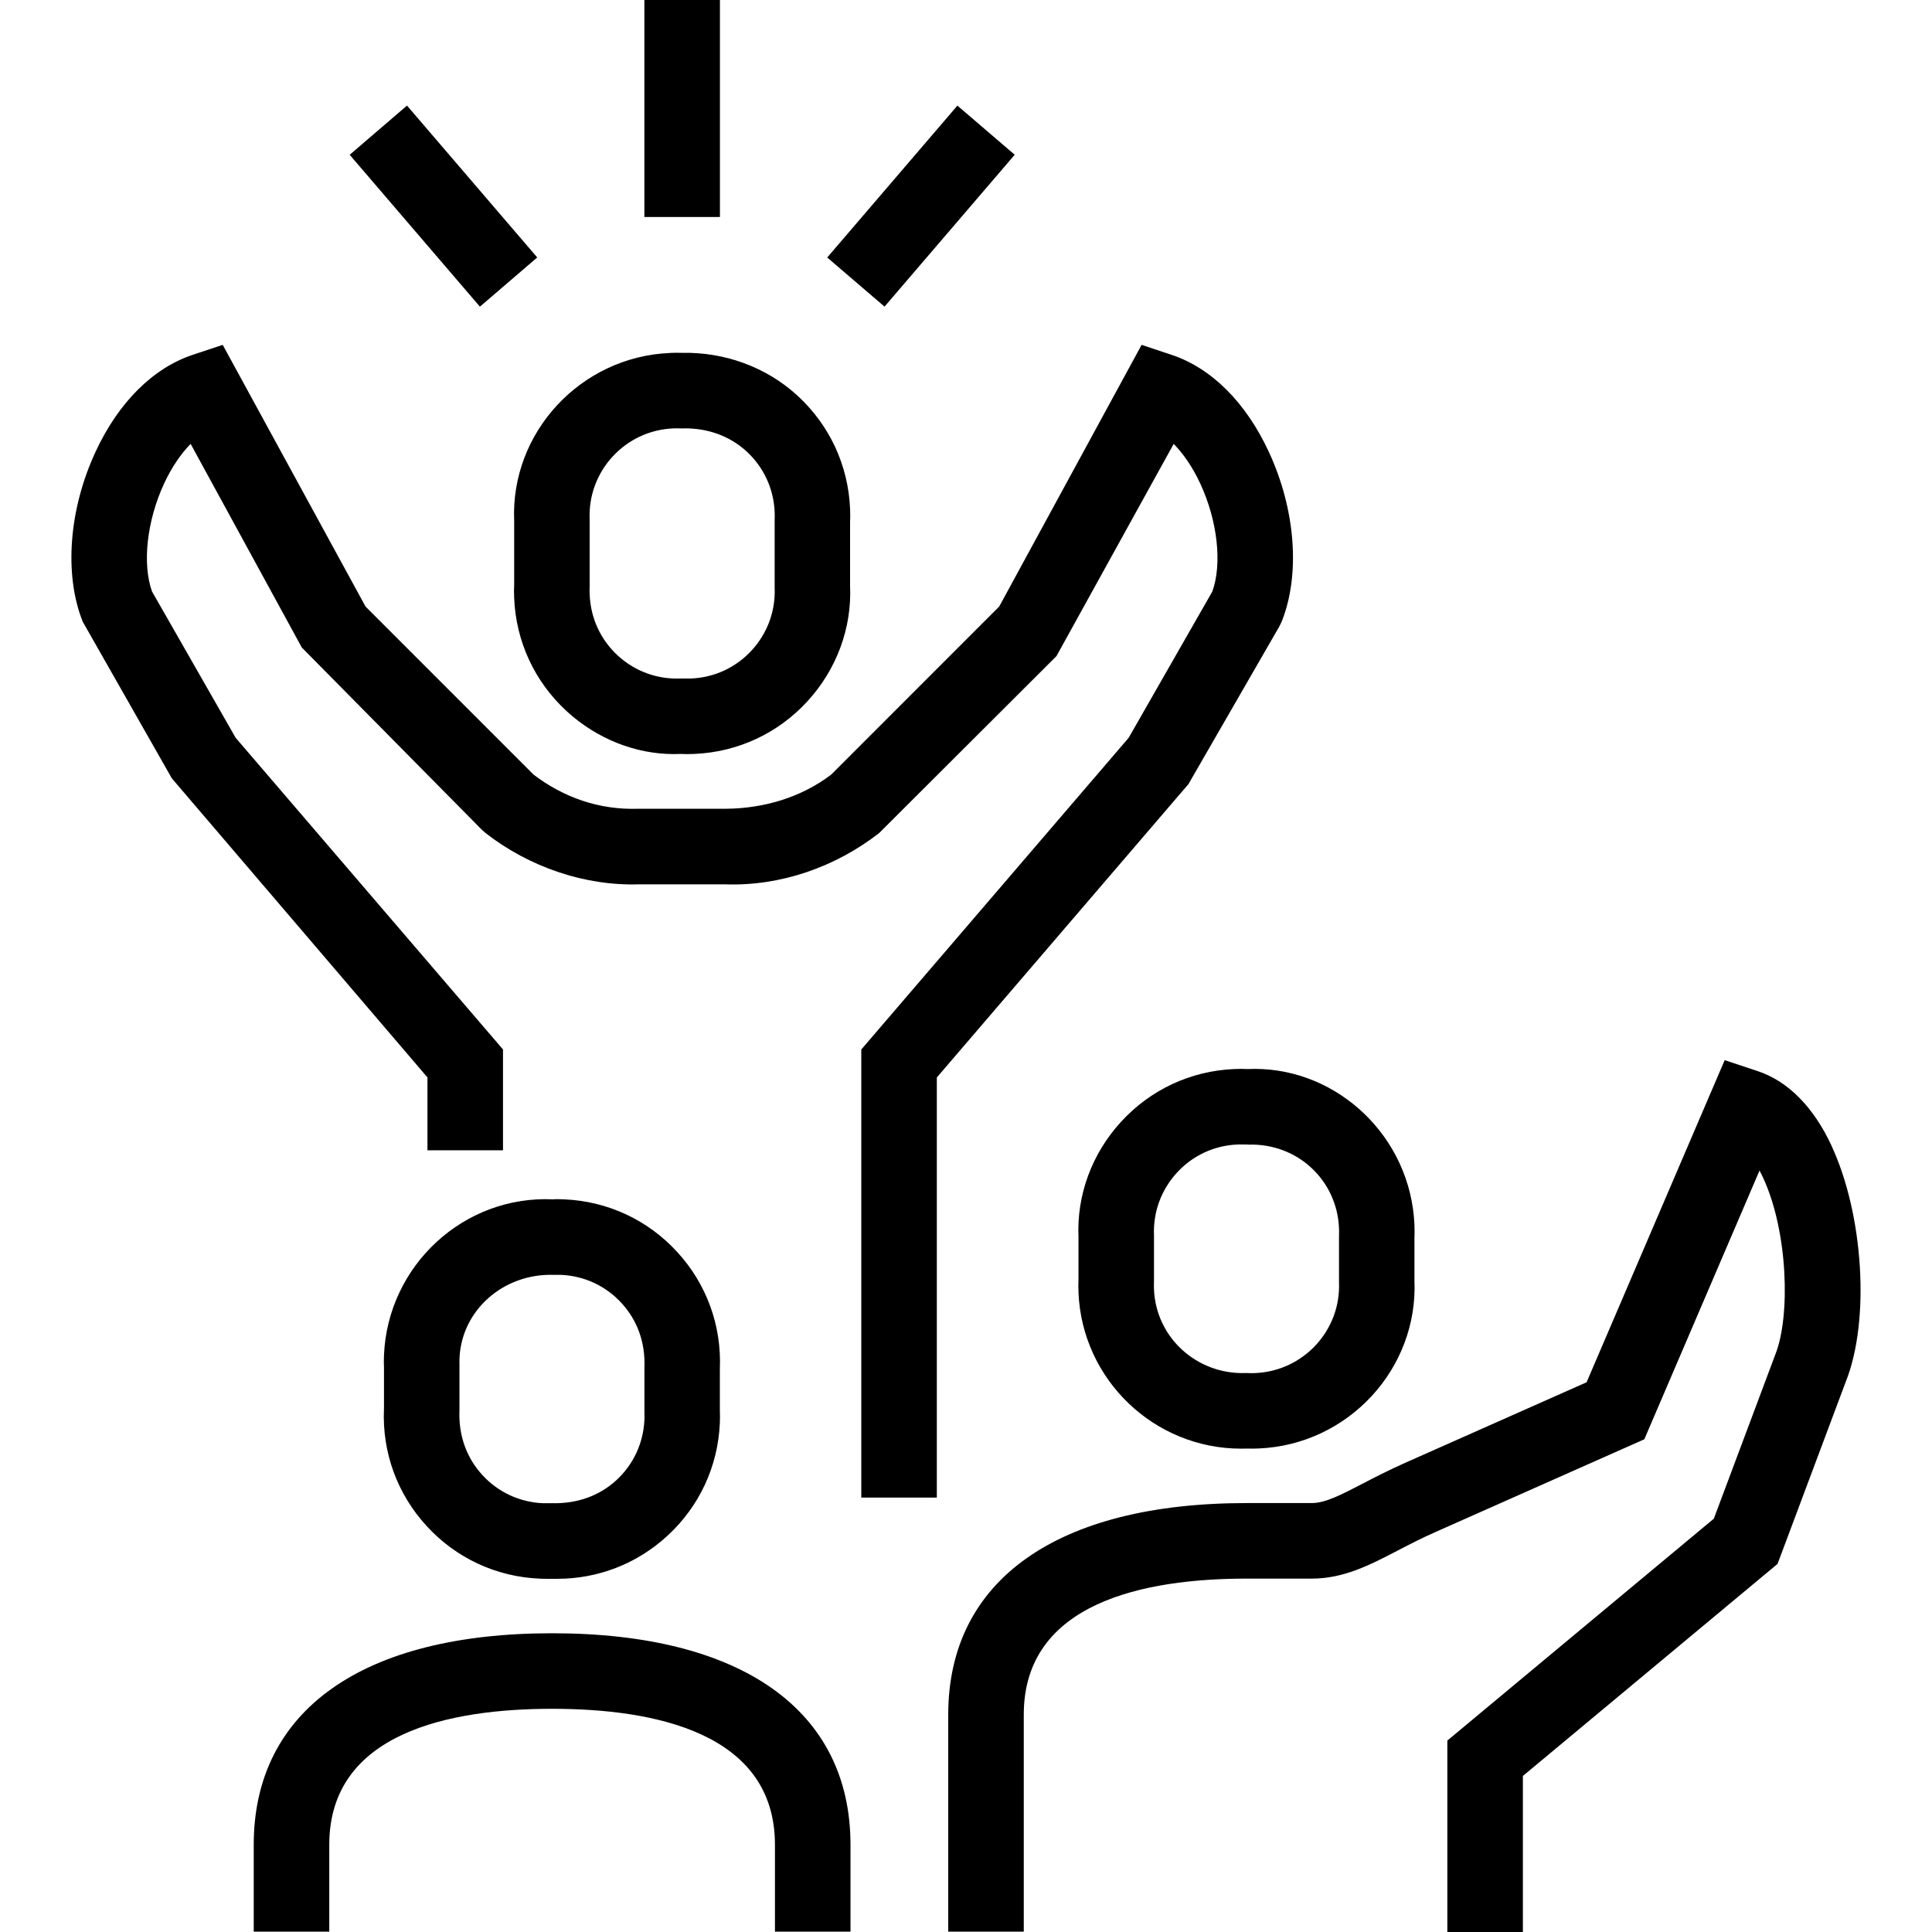<?xml version="1.0" encoding="UTF-8"?> <svg xmlns:xlink="http://www.w3.org/1999/xlink" xmlns="http://www.w3.org/2000/svg" width="512" height="512" viewBox="0 0 512 512"><path d="M314.92 207.83l-66.65 77.71v111.33h-20.02v-118.74l70.86-82.61 22.17-38.76c2.64-7.35 1.39-18.74-3.2-28.61-1.96-4.22-4.4-7.83-7.04-10.51l-31.07 56.24-46.97 46.87c-11.61 9.05-26.19 14.13-40.84 13.61h-22.84c-14.31.45-29.04-4.56-40.66-13.61l-.93-.82-47.75-48.33-29.46-53.97c-2.62 2.67-5.05 6.26-7.01 10.46-4.59 9.89-5.86 21.3-3.22 28.67l22.16 38.76 70.85 82.6v26.72h-20.02v-19.31L45.54 206.27l-23.62-41.52c-4.99-12.52-3.68-29.81 3.44-45.1 6.05-13.02 15.19-22.11 25.72-25.62l7.94-2.64 37.85 69.35 44.56 44.57c7.93 6 17.29 9.36 27.72 9.02h23.19c10.22-.09 19.97-3.03 27.9-9.02l44.55-44.56 37.75-69.36 7.96 2.65c10.55 3.51 19.69 12.63 25.74 25.68 7.1 15.28 8.41 32.54 3.41 45.04l-.61 1.25-24.11 41.82ZM177.56 93.53c1.06-.06 2.11-.05 3.21-.02 11.09-.24 22.21 3.65 30.59 11.36 8.49 7.8 13.43 18.44 13.92 29.96.05 1.21.05 2.42 0 3.64v16.84c.49 11.08-3.54 22.1-11.34 30.58-7.79 8.48-18.43 13.42-29.94 13.91-1.21.06-2.42.06-3.66 0-.58.03-1.16.04-1.75.04-10.12 0-20.39-4-28.41-11.36-8.49-7.8-13.43-18.43-13.92-29.95-.06-1.18-.06-2.47 0-3.75v-16.74c-1.01-23.35 17.53-43.5 41.3-44.5Zm-21.29 61.77c-.05 1.11-.05 1.7 0 2.3.26 6.27 2.91 11.96 7.46 16.14 4.55 4.17 10.42 6.32 16.62 6.07 1.51.02 2.16.02 2.82 0 6.17-.26 11.87-2.91 16.04-7.46 4.18-4.55 6.34-10.45 6.08-16.62v-17.68c.03-1.07.03-1.73 0-2.38-.26-6.17-2.91-11.88-7.46-16.06-4.55-4.17-10.53-6.2-16.64-6.08l-.42.02-.42-.02c-.32 0-.65-.02-.97-.02s-.65 0-.98.02c-12.75.54-22.68 11.34-22.14 24.08v17.68Zm176.26 127.97c22.18 0 41.33 18.16 42.31 41.3.05 1.24.05 2.45 0 3.68v11.08c1.02 23.35-17.49 43.52-41.25 44.53-1.05.05-2.18.05-3.26.03-.47 0-.95.02-1.42.02-22.97 0-42.12-18.18-43.1-41.34-.05-1.21-.05-2.42 0-3.64v-11.11c-.49-11.08 3.53-22.1 11.32-30.58 7.8-8.49 18.43-13.44 29.94-13.93 1.22-.06 2.45-.06 3.68 0 .59-.03 1.18-.04 1.78-.04Zm-1.78 20.04c-.74 0-1.29-.02-1.72-.02s-.77 0-1.1.02c-6.16.26-11.87 2.91-16.04 7.47-4.17 4.55-6.33 10.45-6.07 16.62v11.96c-.03 1.07-.03 1.73 0 2.38.55 12.75 11.31 22.46 24.09 22.14l.42-.02.42.02c.62.03 1.26.04 1.9 0 12.82-.55 22.75-11.36 22.2-24.1v-11.93c.03-1.08.03-1.74 0-2.41-.55-12.71-11.03-22.54-24.09-22.1Zm154.63.32c-4.78-10.27-11.54-17.11-19.59-19.78l-8.73-2.9-36.6 85.37-48.13 21.37c-4.21 1.87-7.86 3.75-11.17 5.47-5.77 3-9.94 5.17-13.54 5.17h-17.25c-50.25 0-79.08 20.43-79.08 56.06v57.51h20.02v-57.51c0-29.78 32.12-36.04 59.06-36.04h17.25c8.49 0 15.43-3.61 22.77-7.43 2.97-1.54 6.25-3.25 10.05-4.93l55.32-24.56 30.53-71.22c.31.59.63 1.21.93 1.86 6.66 14.32 7.27 36.82 3.28 46.83l-16.32 43.57-70.62 58.8v50.74h20.02v-41.36l67.49-56.2 18.1-48.33c6.43-16.12 4.72-44.14-3.8-62.48ZM101.76 373.44v-11.08c-.05-.8-.05-2.02 0-3.25 1.02-23.76 21.15-42.42 44.93-41.27.38-.07 1.56-.07 2.81 0 11.52.49 22.16 5.43 29.95 13.93 7.79 8.48 11.81 19.5 11.32 31.01v11.07c.05.79.05 2 0 3.22-.49 11.51-5.42 22.15-13.92 29.95-8.02 7.38-18.31 11.38-29.14 11.38-.96 0-1.91 0-2.85 0-.61 0-1.21 0-1.82-.04-11.51-.49-22.15-5.42-29.95-13.92-7.8-8.48-11.83-19.49-11.34-31Zm20-11.5v11.92c-.26 6.59 1.9 12.49 6.08 17.05 4.17 4.55 9.88 7.19 16.05 7.46.66.02 1.33.02 1.96 0l.42-.02.42.02c6.28.07 12.08-1.91 16.63-6.08 4.55-4.17 7.19-9.88 7.46-16.05.03-.65.03-1.31 0-1.95v-11.92c.26-6.6-1.89-12.5-6.07-17.05-4.17-4.55-9.87-7.2-16.05-7.47-.65-.02-1.3-.02-1.96 0-13.29-.4-24.4 9.38-24.93 22.12-.03.65-.03 1.32 0 1.97Zm24.56 70.89c-50.25 0-79.08 20.43-79.08 56.05v23.03h20.02v-23.03c0-29.78 32.12-36.03 59.06-36.03s59.05 6.25 59.05 36.03v23.03h20.02v-23.03c0-35.62-28.82-56.05-79.07-56.05ZM190.79 0h-20.02V57.51h20.02V0Zm78.12 41.01-15.19-13.02-34.5 40.25 15.19 13.02 34.5-40.25Zm-126.54 27.22L107.86 27.98l-15.19 13.04 34.51 40.25 15.19-13.04Z"></path></svg> 